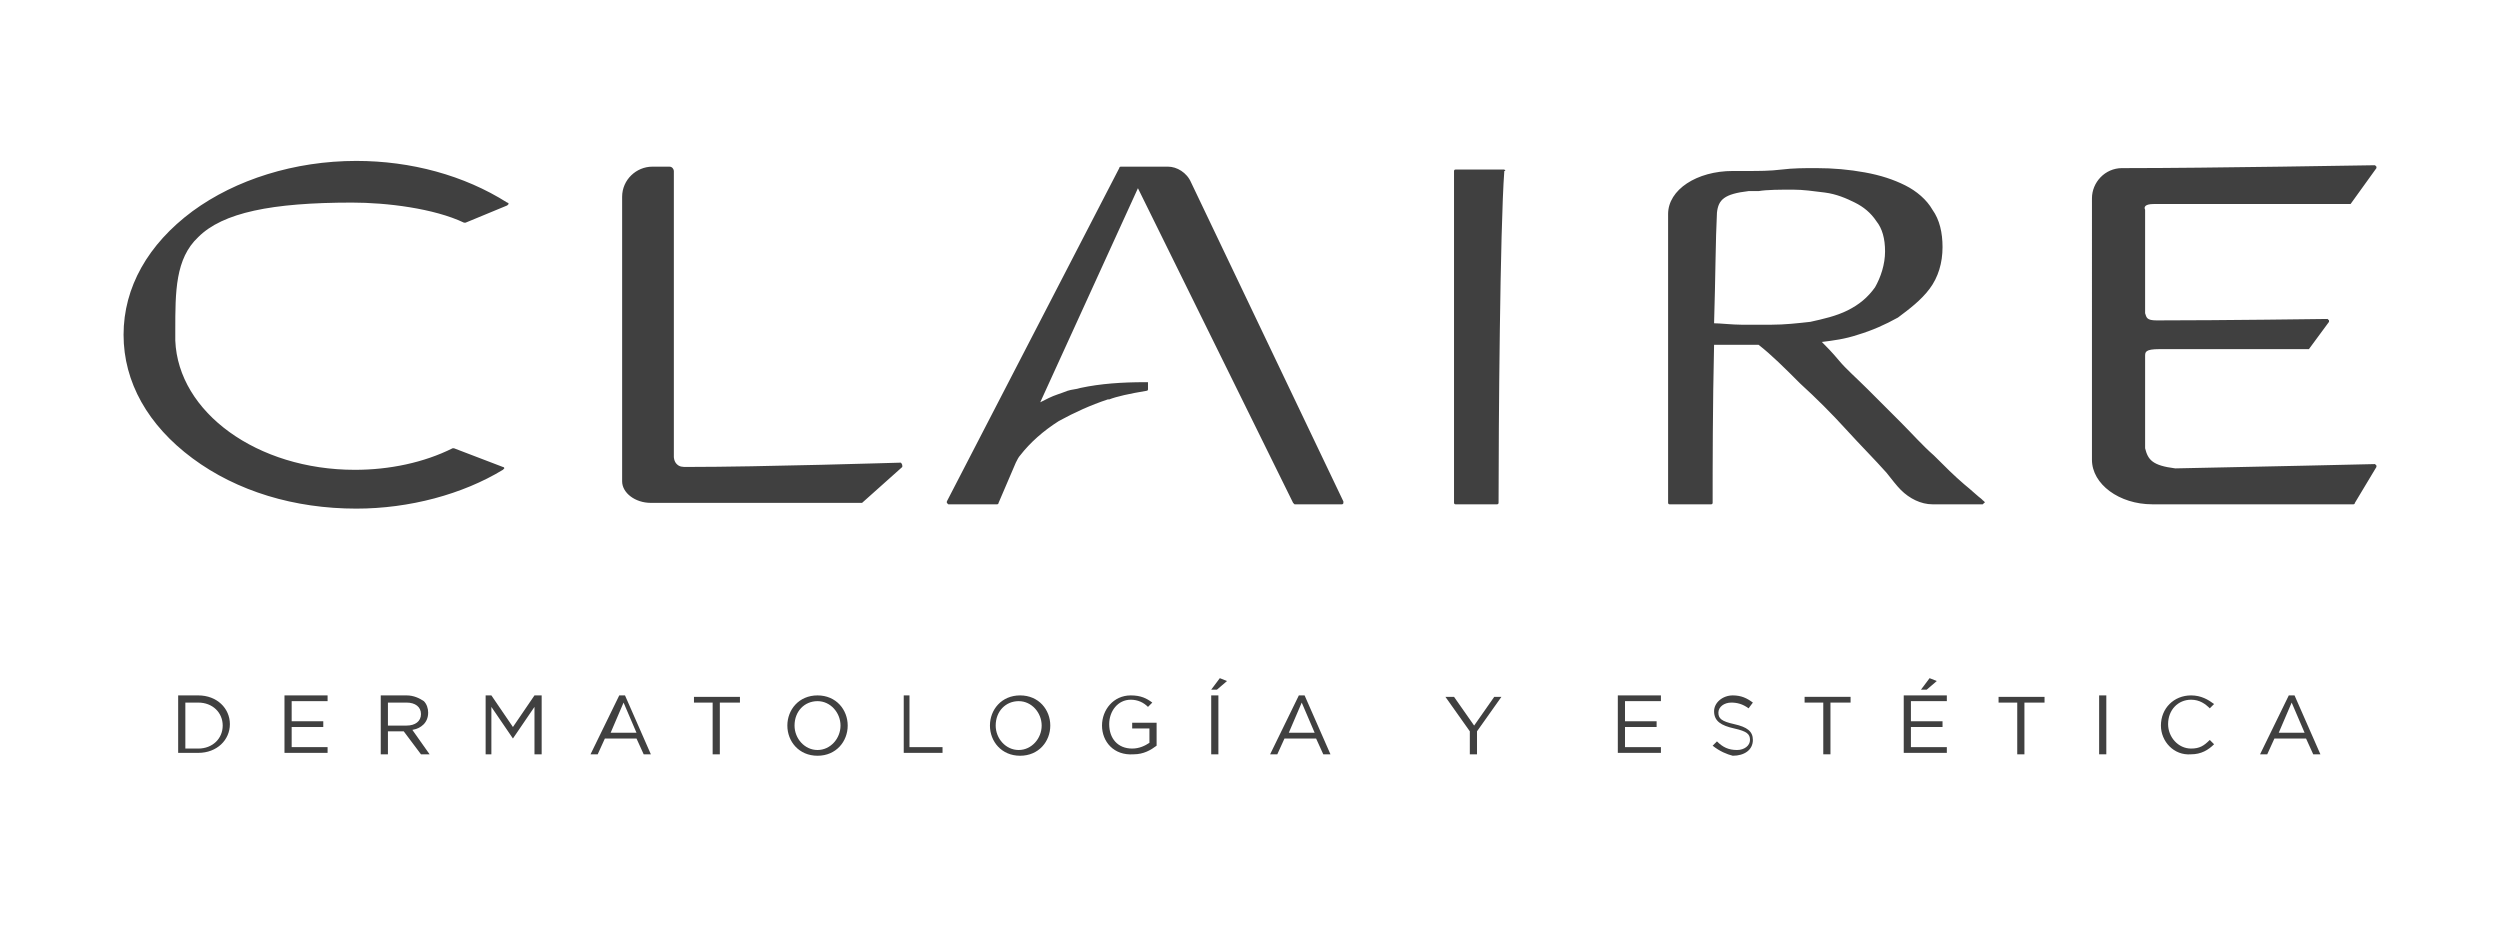 <?xml version="1.0" encoding="utf-8"?>
<!-- Generator: Adobe Illustrator 18.1.1, SVG Export Plug-In . SVG Version: 6.00 Build 0)  -->
<svg version="1.1" id="Untitled-Page_x25_201" xmlns="http://www.w3.org/2000/svg" xmlns:xlink="http://www.w3.org/1999/xlink"
	 x="0px" y="0px" viewBox="-935.5 508 174 65" enable-background="new -935.5 508 174 65" xml:space="preserve">
<path fill="none" d="z"/>
<path fill="none" d="z"/>
<g>
	<path fill="#404040" d="M-923.1,556.4h1.4c1.3,0,2.2,0.9,2.2,2v0c0,1.1-0.9,2-2.2,2h-1.4V556.4z M-921.7,560.1c1,0,1.7-0.7,1.7-1.6
		v0c0-0.9-0.7-1.6-1.7-1.6h-0.9v3.2H-921.7z"/>
	<path fill="#404040" d="M-915.6,556.4h2.9v0.4h-2.5v1.4h2.2v0.4h-2.2v1.4h2.5v0.4h-3V556.4z"/>
	<path fill="#404040" d="M-908.9,556.4h1.7c0.5,0,0.9,0.2,1.2,0.4c0.2,0.2,0.3,0.5,0.3,0.8v0c0,0.7-0.5,1.1-1.1,1.2l1.2,1.7h-0.6
		l-1.2-1.6h0h-1.1v1.6h-0.5V556.4z M-907.2,558.5c0.6,0,1-0.3,1-0.8v0c0-0.5-0.4-0.8-1-0.8h-1.3v1.6H-907.2z"/>
	<path fill="#404040" d="M-901.8,556.4h0.5l1.5,2.2l1.5-2.2h0.5v4.1h-0.5v-3.3l-1.5,2.2h0l-1.5-2.2v3.3h-0.4V556.4z"/>
	<path fill="#404040" d="M-892.4,556.4h0.4l1.8,4.1h-0.5l-0.5-1.1h-2.2l-0.5,1.1h-0.5L-892.4,556.4z M-891.2,559l-0.9-2.1l-0.9,2.1
		H-891.2z"/>
	<path fill="#404040" d="M-885.8,556.9h-1.4v-0.4h3.2v0.4h-1.4v3.6h-0.5V556.9z"/>
	<path fill="#404040" d="M-880.7,558.5L-880.7,558.5c0-1.1,0.8-2.1,2.1-2.1s2.1,1,2.1,2.1c0,0,0,0,0,0c0,1.1-0.8,2.1-2.1,2.1
		C-879.9,560.6-880.7,559.6-880.7,558.5z M-877,558.5L-877,558.5c0-0.9-0.7-1.7-1.6-1.7s-1.6,0.7-1.6,1.7v0c0,0.9,0.7,1.7,1.6,1.7
		S-877,559.4-877,558.5z"/>
	<path fill="#404040" d="M-872.7,556.4h0.5v3.6h2.3v0.4h-2.7V556.4z"/>
	<path fill="#404040" d="M-866.6,558.5L-866.6,558.5c0-1.1,0.8-2.1,2.1-2.1s2.1,1,2.1,2.1c0,0,0,0,0,0c0,1.1-0.8,2.1-2.1,2.1
		S-866.6,559.6-866.6,558.5z M-863,558.5L-863,558.5c0-0.9-0.7-1.7-1.6-1.7s-1.6,0.7-1.6,1.7v0c0,0.9,0.7,1.7,1.6,1.7
		S-863,559.4-863,558.5z"/>
	<path fill="#404040" d="M-858.8,558.5L-858.8,558.5c0-1.1,0.8-2.1,2-2.1c0.7,0,1.1,0.2,1.5,0.5l-0.3,0.3c-0.3-0.3-0.7-0.5-1.2-0.5
		c-0.9,0-1.5,0.8-1.5,1.7v0c0,1,0.6,1.7,1.6,1.7c0.5,0,0.9-0.2,1.2-0.4v-1h-1.2v-0.4h1.7v1.6c-0.4,0.3-0.9,0.6-1.6,0.6
		C-858,560.6-858.8,559.6-858.8,558.5z"/>
	<path fill="#404040" d="M-851.2,556.4h0.5v4.1h-0.5V556.4z M-850.6,555.2l0.5,0.2l-0.7,0.6h-0.4L-850.6,555.2z"/>
	<path fill="#404040" d="M-845.1,556.4h0.4l1.8,4.1h-0.5l-0.5-1.1h-2.2l-0.5,1.1h-0.5L-845.1,556.4z M-844,559l-0.9-2.1l-0.9,2.1
		H-844z"/>
	<path fill="#404040" d="M-833.2,558.9l-1.7-2.4h0.6l1.4,2l1.4-2h0.5l-1.7,2.4v1.6h-0.5V558.9z"/>
	<path fill="#404040" d="M-822.8,556.4h2.9v0.4h-2.5v1.4h2.2v0.4h-2.2v1.4h2.5v0.4h-3V556.4z"/>
	<path fill="#404040" d="M-816.3,559.9l0.3-0.3c0.4,0.4,0.8,0.6,1.4,0.6c0.5,0,0.9-0.3,0.9-0.7v0c0-0.4-0.2-0.6-1.1-0.8
		c-0.9-0.2-1.4-0.5-1.4-1.2v0c0-0.6,0.6-1.1,1.3-1.1c0.6,0,1,0.2,1.4,0.5l-0.3,0.4c-0.4-0.3-0.8-0.4-1.2-0.4c-0.5,0-0.9,0.3-0.9,0.7
		v0c0,0.4,0.2,0.6,1.1,0.8c0.9,0.2,1.3,0.5,1.3,1.1v0c0,0.7-0.6,1.1-1.4,1.1C-815.3,560.5-815.8,560.3-816.3,559.9z"/>
	<path fill="#404040" d="M-808.5,556.9h-1.4v-0.4h3.2v0.4h-1.4v3.6h-0.5V556.9z"/>
	<path fill="#404040" d="M-802.9,556.4h2.9v0.4h-2.5v1.4h2.2v0.4h-2.2v1.4h2.5v0.4h-3V556.4z M-801.2,555.2l0.5,0.2l-0.7,0.6h-0.4
		L-801.2,555.2z"/>
	<path fill="#404040" d="M-795,556.9h-1.4v-0.4h3.2v0.4h-1.4v3.6h-0.5V556.9z"/>
	<path fill="#404040" d="M-789.4,556.4h0.5v4.1h-0.5V556.4z"/>
	<path fill="#404040" d="M-785.1,558.5L-785.1,558.5c0-1.2,0.9-2.1,2.1-2.1c0.7,0,1.2,0.3,1.6,0.6l-0.3,0.3
		c-0.3-0.3-0.7-0.6-1.3-0.6c-0.9,0-1.6,0.7-1.6,1.7v0c0,0.9,0.7,1.7,1.6,1.7c0.6,0,0.9-0.2,1.3-0.6l0.3,0.3
		c-0.4,0.4-0.9,0.7-1.6,0.7C-784.2,560.6-785.1,559.6-785.1,558.5z"/>
	<path fill="#404040" d="M-776.2,556.4h0.4l1.8,4.1h-0.5l-0.5-1.1h-2.2l-0.5,1.1h-0.5L-776.2,556.4z M-775.1,559l-0.9-2.1l-0.9,2.1
		H-775.1z"/>
</g>
<g>
	<g>
		<path fill="#404040" d="M-872.7,540.4c0,0,0,0.1,0,0.1l-2.8,2.5c0,0,0,0-0.1,0h-14.3c0,0,0,0,0,0l-0.3,0c-1.1,0-2-0.7-2-1.5v-19.8
			c0-1.2,1-2.1,2.1-2.1h1.2c0.2,0,0.3,0.2,0.3,0.3v19.9c0,0,0,0.3,0.2,0.5c0.2,0.2,0.4,0.2,0.7,0.2c5.2,0,14.8-0.3,14.9-0.3
			C-872.7,540.3-872.7,540.4-872.7,540.4z M-852.6,520.7c-0.3-0.7-1-1.1-1.6-1.1l-2.4,0l-0.9,0c0,0-0.1,0-0.1,0.1l-12,23.2
			c0,0,0,0.1,0,0.1c0,0,0.1,0.1,0.1,0.1h3.4c0,0,0.1,0,0.1-0.1l1.2-2.8c0.1-0.2,0.2-0.4,0.3-0.5c0.7-0.9,1.6-1.7,2.7-2.4
			c1.1-0.6,2.2-1.1,3.4-1.5l0.1,0c0.5-0.2,1.4-0.4,2.6-0.6c0.1,0,0.1-0.1,0.1-0.1c0,0,0,0,0,0c0-0.1,0-0.3,0-0.4c0,0,0-0.1,0-0.1
			c0,0-0.1,0-0.1,0l-0.1,0c-1.6,0-3.1,0.1-4.5,0.4c-0.3,0.1-0.6,0.1-0.9,0.2c-0.5,0.2-0.9,0.3-1.3,0.5c-0.2,0.1-0.4,0.2-0.6,0.3
			l6.8-14.9c0,0,0,0,0,0c0,0,0,0,0,0l10.8,21.9c0,0,0.1,0.1,0.1,0.1l3.3,0c0,0,0.1,0,0.1-0.1c0,0,0-0.1,0-0.1L-852.6,520.7z
			 M-910.7,519.2c-4.3,0-8.4,1.3-11.4,3.5c-3.1,2.3-4.8,5.3-4.8,8.6s1.7,6.3,4.8,8.6c3.1,2.3,7.1,3.5,11.4,3.5c3.7,0,7.4-1,10.2-2.7
			c0,0,0.1-0.1,0.1-0.1c0,0,0-0.1-0.1-0.1l-3.4-1.3c0,0-0.1,0-0.1,0c-2,1-4.4,1.5-6.8,1.5c-6.8,0-12.3-4-12.5-9c0,0,0,0,0,0
			c0,0,0,0,0,0c0-0.1,0-0.2,0-0.3l0-0.4c0-2.7,0-5,1.6-6.5c1.7-1.7,5.1-2.4,10.7-2.4c2.4,0,5.7,0.4,7.8,1.4c0,0,0.1,0,0.1,0l2.9-1.2
			c0,0,0.1-0.1,0.1-0.1s0-0.1-0.1-0.1C-903.2,520.2-906.9,519.2-910.7,519.2z M-830.8,519.8h-3.4c-0.1,0-0.1,0.1-0.1,0.1V543
			c0,0.1,0.1,0.1,0.1,0.1h2.9c0.1,0,0.1-0.1,0.1-0.1c0-5.1,0.1-19.1,0.4-23.1C-830.7,519.9-830.7,519.9-830.8,519.8
			C-830.7,519.8-830.8,519.8-830.8,519.8z M-785.6,522.2h13.6c0,0,0.1,0,0.1,0l1.8-2.5c0,0,0-0.1,0-0.1c0,0-0.1-0.1-0.1-0.1
			c-0.1,0-11.7,0.2-17.2,0.2h-0.4c-1.2,0-2.1,1-2.1,2.1V540c0,1.7,1.9,3.1,4.2,3.1c0.2,0,1.5,0,2.3,0h11.7c0,0,0.1,0,0.1-0.1
			l1.5-2.5c0,0,0-0.1,0-0.1c0,0-0.1-0.1-0.1-0.1c-0.1,0-8.5,0.2-13.9,0.3c-1.6-0.2-1.9-0.6-2.1-1.4v-6.4c0-0.3,0-0.5,1-0.5
			c0,0,0,0,0,0c0.1,0,0.2,0,0.3,0h10c0,0,0.1,0,0.1,0l1.4-1.9c0,0,0-0.1,0-0.1c0,0-0.1-0.1-0.1-0.1c-0.1,0-7.3,0.1-11.9,0.1
			c-0.7,0-0.7-0.2-0.8-0.5v-7.2C-786.3,522.4-786.2,522.2-785.6,522.2z M-797.4,542.9c0,0,0.1,0.1,0,0.1c0,0-0.1,0.1-0.1,0.1h-3.5
			c0,0,0,0,0,0c-0.8,0-1.6-0.4-2.2-1c-0.3-0.3-0.6-0.7-1-1.2c-0.8-0.9-1.8-1.9-2.8-3c-1-1.1-2.1-2.2-3.2-3.2c-1.1-1.1-2-2-2.9-2.7
			h-3.1c-0.1,4.2-0.1,8.6-0.1,11c0,0.1-0.1,0.1-0.1,0.1h-2.9c-0.1,0-0.1-0.1-0.1-0.1v-20.1c0-1.7,2-3,4.5-3l1,0c0.8,0,1.6,0,2.4-0.1
			c0.8-0.1,1.6-0.1,2.4-0.1c1.2,0,2.3,0.1,3.4,0.3c1.1,0.2,2,0.5,2.8,0.9c0.8,0.4,1.5,1,1.9,1.7c0.5,0.7,0.7,1.6,0.7,2.6
			c0,1.1-0.3,2.1-0.9,2.9c-0.6,0.8-1.4,1.4-2.2,2c-0.9,0.5-1.8,0.9-2.8,1.2c-0.9,0.3-1.7,0.4-2.5,0.5c0.3,0.3,0.7,0.7,1.2,1.3
			c0.5,0.6,1.2,1.2,2,2c0.7,0.7,1.5,1.5,2.3,2.3c0.8,0.8,1.5,1.6,2.3,2.3c0.8,0.8,1.4,1.4,2.1,2c0.5,0.4,0.9,0.8,1.3,1.1
			C-797.7,542.7-797.5,542.8-797.4,542.9z M-804.3,525.5c0-0.9-0.2-1.6-0.6-2.1c-0.4-0.6-0.9-1-1.5-1.3c-0.6-0.3-1.3-0.6-2.1-0.7
			c-0.8-0.1-1.5-0.2-2.2-0.2c-0.9,0-1.8,0-2.4,0.1c-0.1,0-0.4,0-0.7,0c-1.7,0.2-2.1,0.6-2.2,1.5c-0.1,1.9-0.1,4.5-0.2,7.7
			c0.4,0,1.3,0.1,1.9,0.1c0.3,0,0.5,0,0.6,0c0.5,0,1,0,1.5,0c0.9,0,1.8-0.1,2.7-0.2c0.9-0.2,1.8-0.4,2.6-0.8
			c0.8-0.4,1.4-0.9,1.9-1.6C-804.6,527.3-804.3,526.4-804.3,525.5z"/>
	</g>
</g>
</svg>
